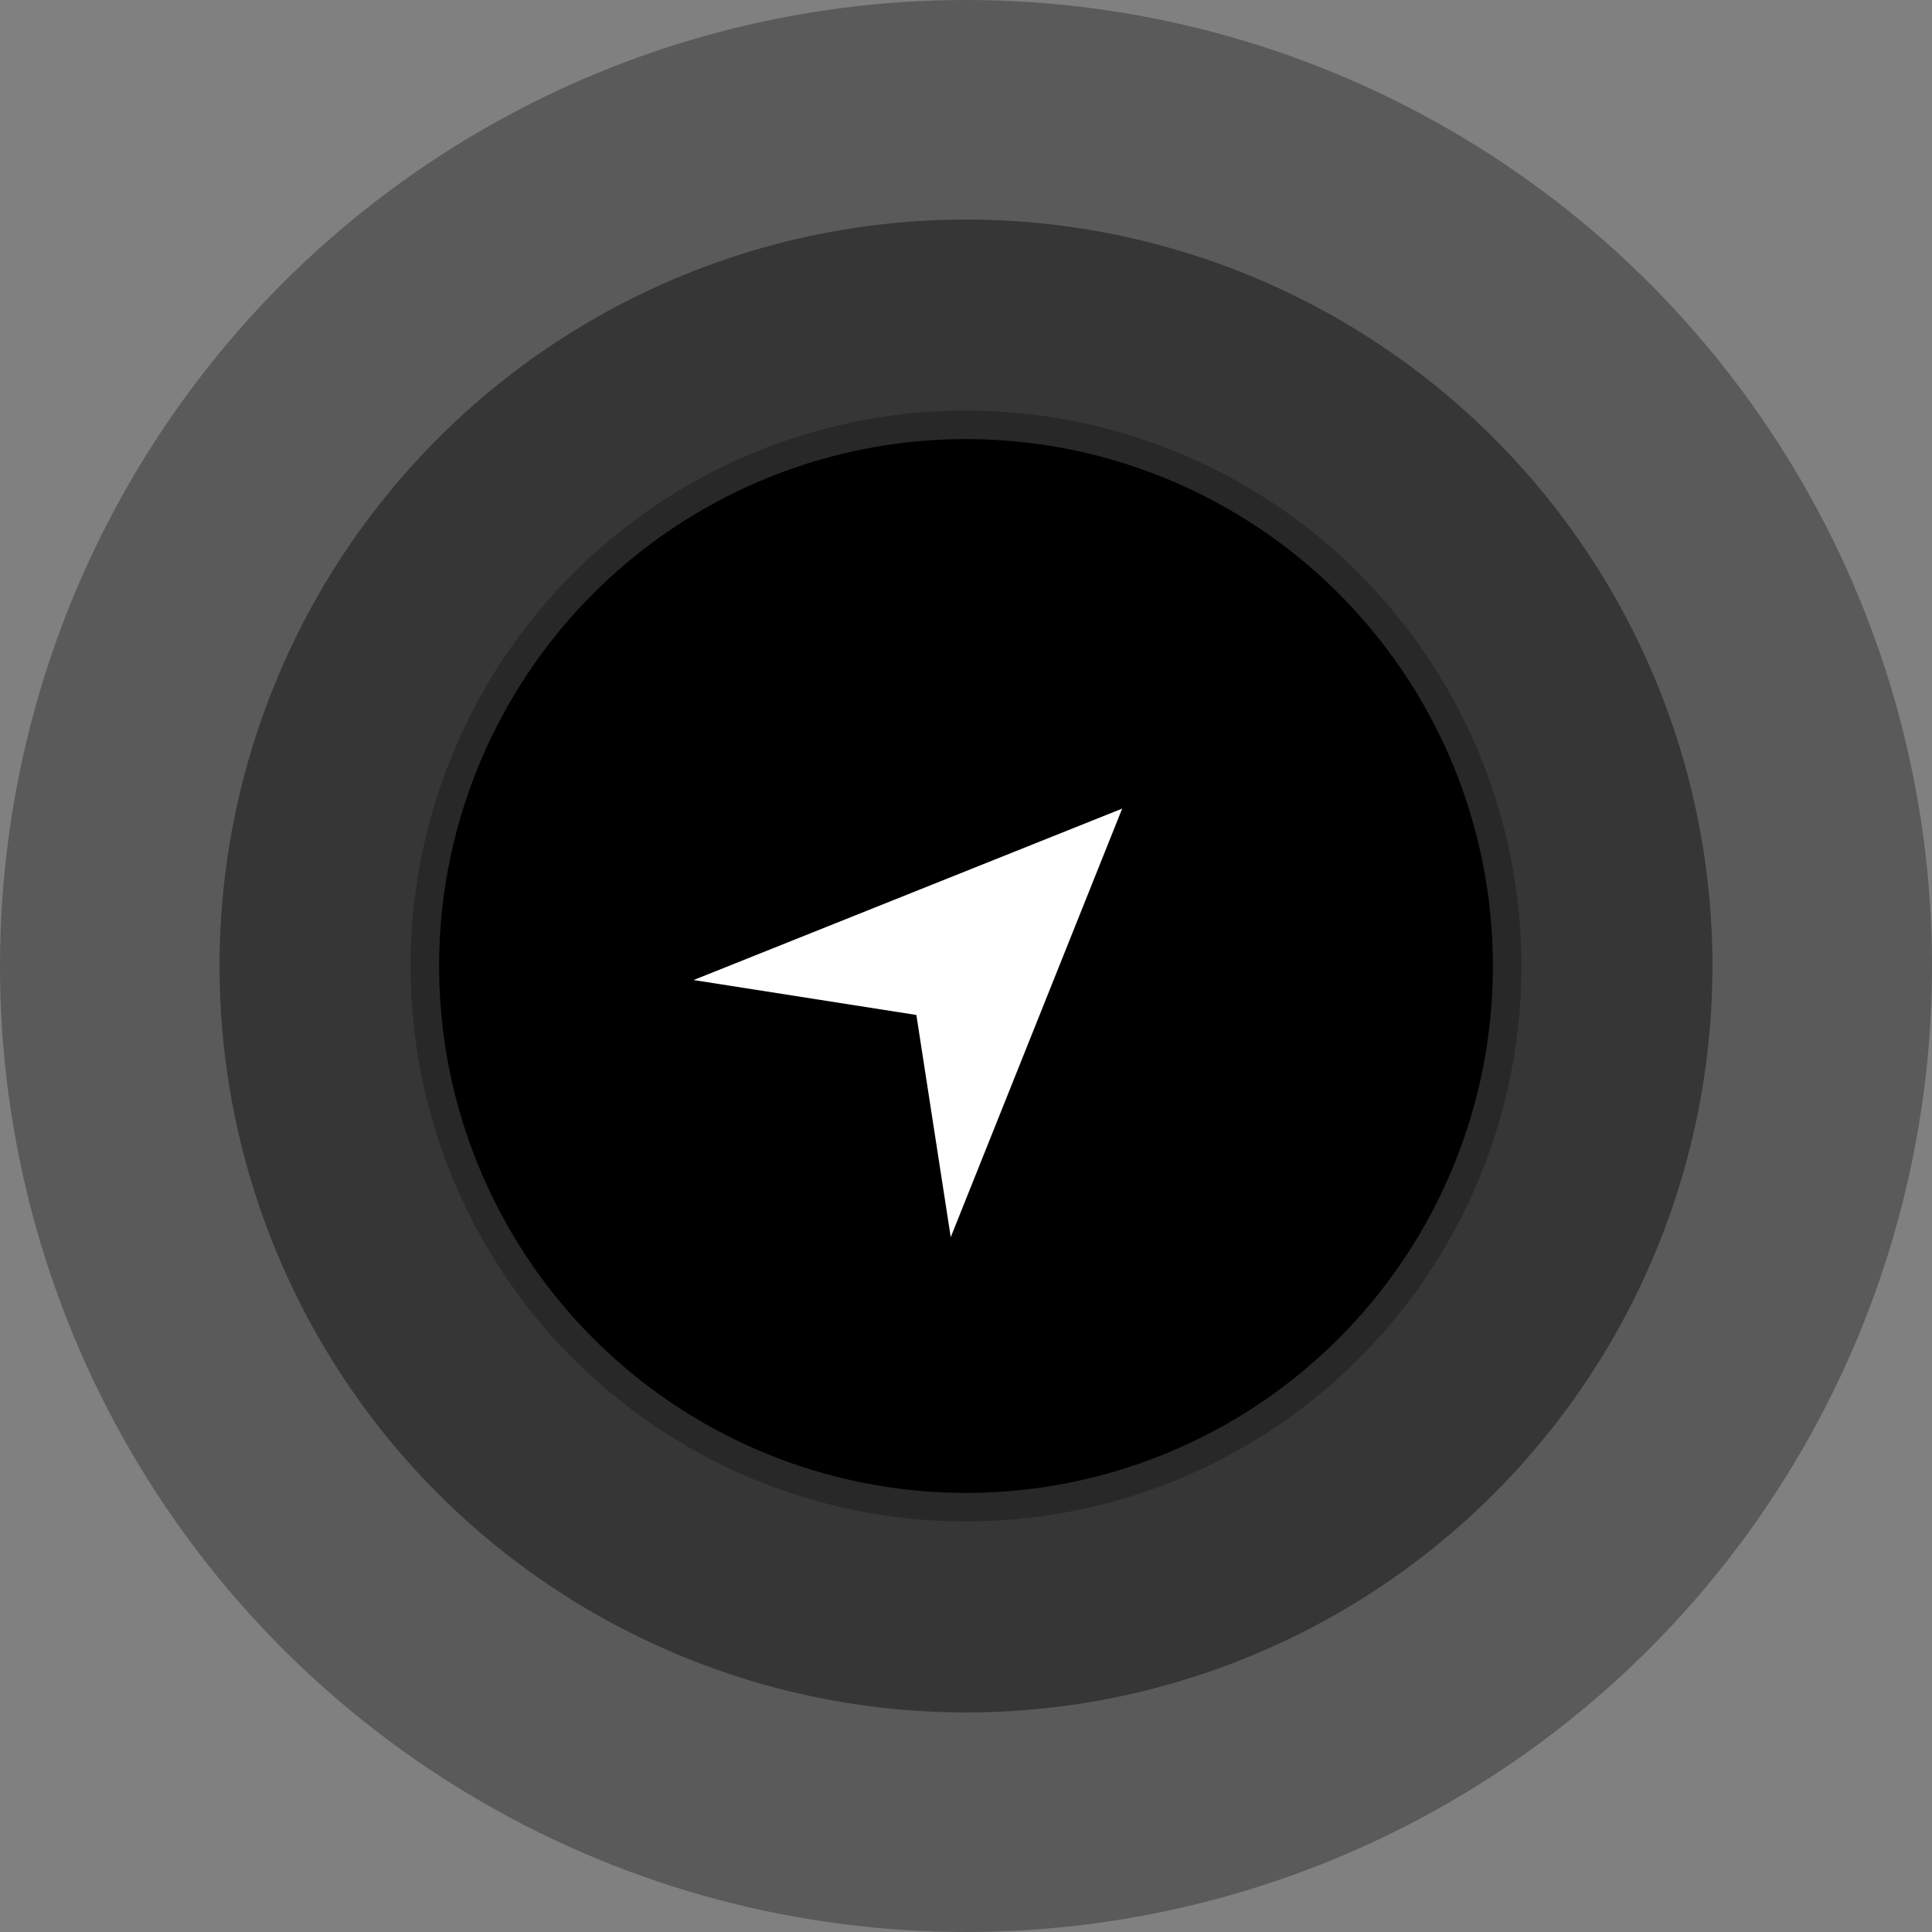 <?xml version="1.0" encoding="UTF-8"?>
<svg width="44px" height="44px" viewBox="0 0 44 44" version="1.1" xmlns="http://www.w3.org/2000/svg" xmlns:xlink="http://www.w3.org/1999/xlink">
    <rect x="0" y="0" width="44" height="44" fill="#808080" stroke="none"/>
    <!-- Generator: Sketch 51.3 (57544) - http://www.bohemiancoding.com/sketch -->
    <title>Badge/Current Location</title>
    <desc>Created with Sketch.</desc>
    <defs>
        <polygon id="path-1" points="22.141 17 18 26.663 22.15 23.638 26.282 26.663"></polygon>
    </defs>
    <g id="Markers" stroke="none" stroke-width="1" fill="none" fill-rule="evenodd">
        <g id="Updated---Consignee---Closed-Trips---Details---Markers-Variation-2" transform="translate(-768, -895)">
            <g id="Expanded" transform="translate(64, 521)">
                <g id="Map" transform="translate(240, 225)">
                    <g id="Badge/Current-Location" transform="translate(464, 149)">
                        <circle id="Oval" fill-opacity="0.3" fill="#000000" cx="22" cy="22" r="22"></circle>
                        <circle id="Oval" fill-opacity="0.4" fill="#000000" cx="22" cy="22" r="17"></circle>
                        <circle id="Oval-Copy-3" stroke-opacity="0.25" stroke="#000000" stroke-width="1.3" fill="#000000" cx="22" cy="22" r="12"></circle>
                        <mask id="mask-2" fill="white">
                            <use xlink:href="#path-1"></use>
                        </mask>
                        <use id="Location-indicator" fill="#FFFFFF" transform="translate(22.141, 21.831) rotate(45) translate(-22.141, -21.831) " xlink:href="#path-1"></use>
                    </g>
                </g>
            </g>
        </g>
    </g>
</svg>
